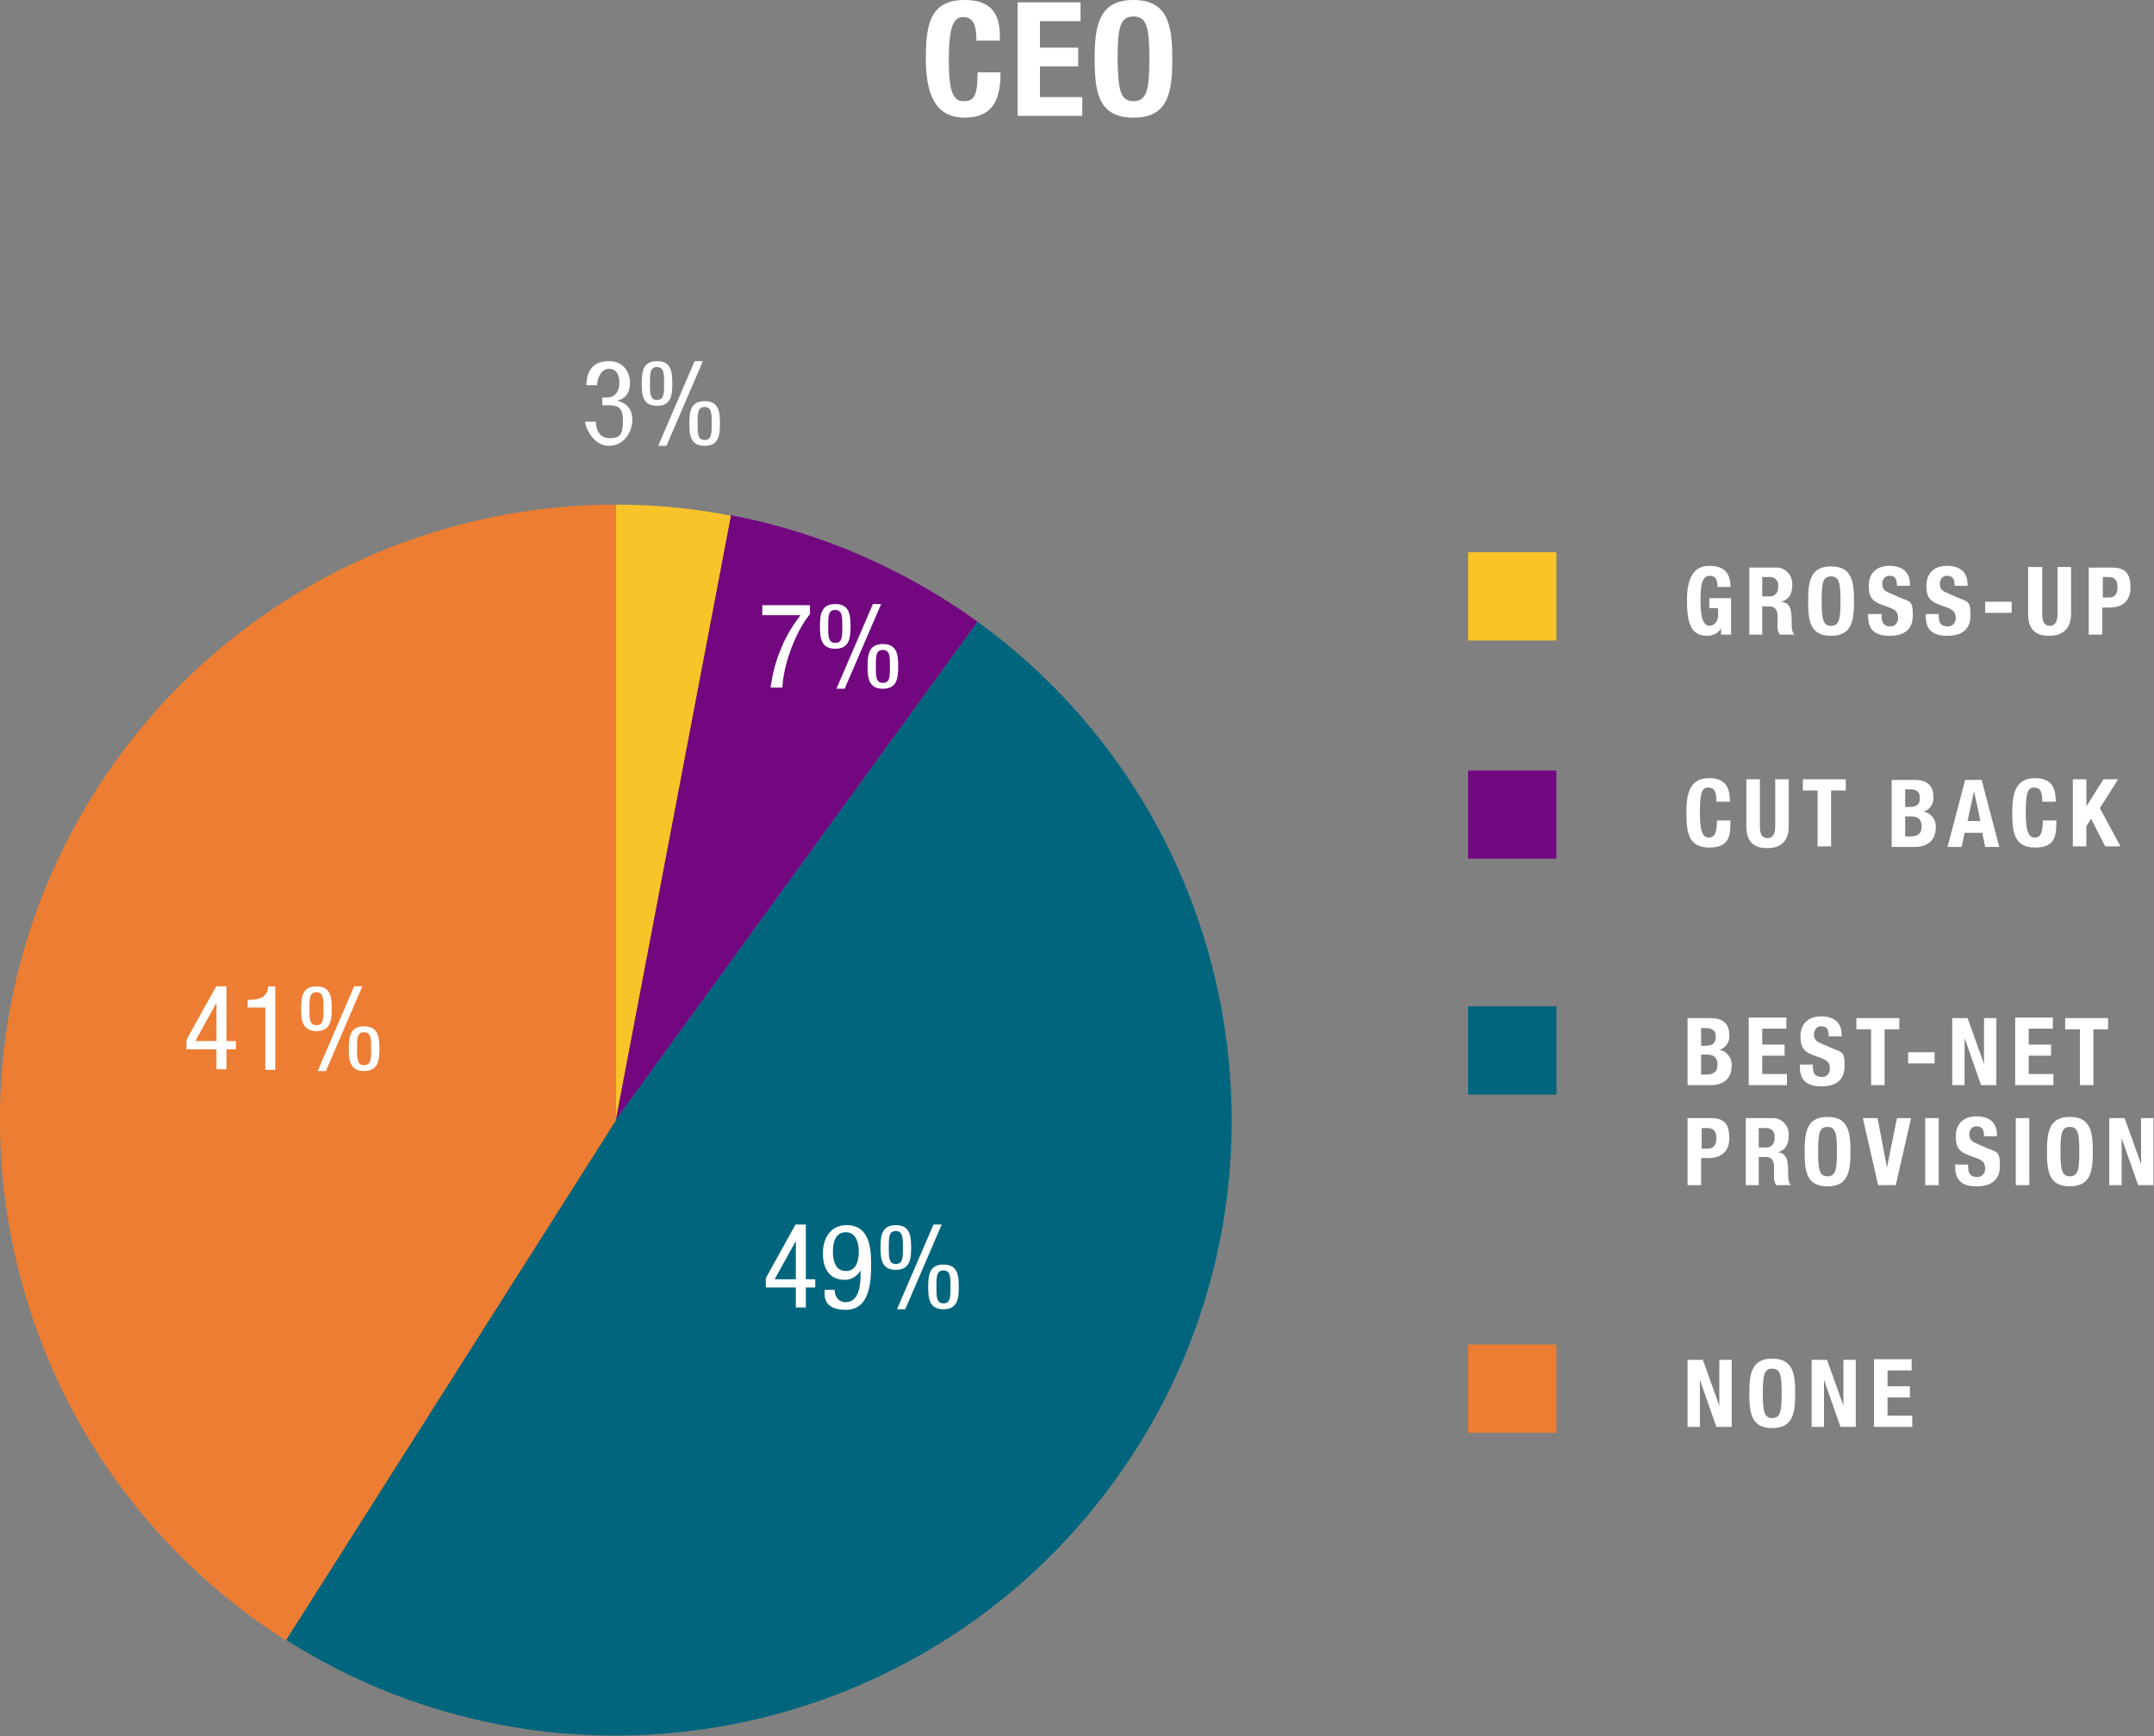 <?xml version="1.0" encoding="UTF-8"?>
<svg id="Layer_1" xmlns="http://www.w3.org/2000/svg" version="1.1" viewBox="0 0 366.2 295.2">
  <rect x="0" y="0" width="366.2" height="295.2" fill="#808080" stroke="none"/>
  <!-- Generator: Adobe Illustrator 29.8.2, SVG Export Plug-In . SVG Version: 2.1.1 Build 3)  -->
  <defs>
    <style>
      .st0, .st1, .st2, .st3 {
        fill-rule: evenodd;
      }

      .st0, .st4 {
        fill: #ed7d32;
      }

      .st5, .st1 {
        fill: #01657d;
      }

      .st6 {
        fill: #720880;
      }

      .st7, .st8 {
        isolation: isolate;
      }

      .st9 {
        fill: #fac429;
      }

      .st10, .st8 {
        fill: #fff;
      }

      .st2 {
        fill: #f9c429;
      }

      .st3 {
        fill: #720780;
      }

      .st8 {
        opacity: 1;
      }
    </style>
  </defs>
  <g id="Excise_Tax_Protection">
    <path id="Path_49468" class="st8" d="M294.2,99.8c0-2.3-1-3.6-3.6-3.6s-3.8,2-3.8,5.8.6,6.1,3.4,6.1c1,0,1.9-.4,2.4-1.3h0v1.1h1.7v-6.2h-3.7v1.7h1.5v1.2c0,.9-.5,1.7-1.4,1.8-1.3,0-1.6-1.7-1.6-4.5s.4-4,1.6-4,1.3,1.1,1.3,1.9h2.2ZM299.6,98.1h1.1c.8-.1,1.5.4,1.6,1.2,0,.1,0,.2,0,.4.1.8-.4,1.6-1.2,1.7-.2,0-.3,0-.5,0h-1v-3.3ZM297.3,107.9h2.3v-4.8h1.2c.9,0,1.3.5,1.4,1.4v2.2c0,.4.1.8.4,1.2h2.5c-.4-.3-.5-.9-.5-2.1,0-2.4-.3-3.3-1.8-3.5h0c1.3-.3,1.9-1.3,1.9-2.8.1-1.5-.9-2.8-2.4-3-.2,0-.4,0-.6,0h-4.3v11.4ZM307.4,102.2c0,3.5.4,5.9,3.9,5.9s3.9-2.5,3.9-5.9-.4-5.9-3.9-5.9-3.9,2.5-3.9,5.9ZM309.7,102.2c0-3.1.2-4.2,1.6-4.2s1.6,1.2,1.6,4.2-.2,4.2-1.6,4.2-1.6-1.2-1.6-4.2ZM317.6,104.3v.5c0,2.1,1,3.3,3.6,3.3s4-1.1,4-3.5-.4-2.3-2.2-3l-1.8-.8c-1-.4-1.2-.8-1.2-1.6,0-.6.4-1.2,1-1.3,0,0,.2,0,.3,0,.9,0,1.2.6,1.2,1.7h2.2v-.3c0-2.2-1.5-3.1-3.5-3.1s-3.5,1.1-3.5,3.4.9,2.8,3,3.5c1.5.5,2,.9,2,2,0,.7-.5,1.4-1.2,1.4,0,0,0,0-.1,0-1.2,0-1.5-.7-1.5-1.8v-.3h-2.3ZM327.4,104.3v.5c0,2.1,1,3.3,3.6,3.3s4-1.1,4-3.5-.4-2.3-2.2-3l-1.8-.8c-1-.4-1.2-.8-1.2-1.6,0-.6.4-1.2,1-1.3,0,0,.2,0,.3,0,.9,0,1.2.6,1.2,1.7h2.2v-.3c0-2.2-1.5-3.1-3.5-3.1s-3.5,1.1-3.5,3.4.9,2.8,3,3.5c1.5.5,2,.9,2,2,0,.7-.5,1.4-1.2,1.4,0,0-.1,0-.2,0-1.2,0-1.5-.7-1.5-1.8v-.3h-2.3ZM337.5,102.3v1.9h4.5v-1.9h-4.5ZM344.8,96.4v8c0,3.1,1.8,3.7,3.6,3.7s3.7-.8,3.7-3.7v-8h-2.3v8c0,1.1-.3,2-1.3,2s-1.3-.8-1.3-2v-8h-2.3ZM355.1,107.9h2.3v-4.6h1.2c2.2,0,3.6-1.1,3.6-3.4s-.8-3.4-3.1-3.4h-4v11.4ZM357.4,98.1h1c1.2,0,1.6.6,1.6,1.8s-.6,1.7-1.5,1.7h-1v-3.5Z"/>
    <path id="Path_49466" class="st8" d="M294.1,136.4c0-1.7-.2-4.1-3.5-4.1s-3.9,2.5-3.9,5.9.4,5.9,3.9,5.9,3.6-2.1,3.6-4.6h-2.3c0,2.5-.6,2.9-1.4,2.9s-1.5-.6-1.5-4.1.3-4.4,1.4-4.4,1.4.7,1.4,2.4h2.3ZM296.9,132.5v8c0,3.1,1.8,3.7,3.6,3.7s3.6-.8,3.6-3.7v-8h-2.3v8c0,1.1-.3,2-1.3,2s-1.3-.8-1.3-2v-8h-2.3ZM306.5,132.5v1.9h2.5v9.5h2.3v-9.5h2.5v-1.9h-7.3ZM321.6,144h3.9c2.7,0,3.6-1.6,3.6-3.3.1-1.3-.8-2.5-2.1-2.7h0c1.1-.3,1.8-1.4,1.7-2.5,0-2.2-1.4-2.9-3.2-2.9h-3.9v11.4ZM323.9,134.2h.8c1.1,0,1.7.4,1.7,1.5s-.6,1.5-1.8,1.5h-.7v-3ZM323.9,138.8h1c1,0,1.8.4,1.8,1.7s-.7,1.7-1.9,1.7h-.9v-3.4ZM331.1,144h2.4l.5-2.4h3l.5,2.4h2.4l-3-11.4h-2.8l-3,11.4ZM335.6,134.5h0l1.1,5.1h-2.2l1.1-5.1ZM349.5,136.4c0-1.7-.2-4.1-3.5-4.1s-3.9,2.5-3.9,5.9.4,5.9,3.9,5.9,3.6-2.1,3.6-4.6h-2.3c0,2.5-.6,2.9-1.4,2.9s-1.5-.6-1.5-4.1.3-4.4,1.4-4.4,1.4.7,1.4,2.4h2.3ZM352.4,132.5v11.4h2.3v-3.4l.8-1.3,2.4,4.7h2.6l-3.5-6.5,3.1-4.9h-2.5l-2.9,4.6h0v-4.6h-2.3Z"/>
    <path id="Path_49464" class="st8" d="M286.9,184.5h3.9c2.7,0,3.6-1.6,3.6-3.3.1-1.3-.8-2.5-2.1-2.7h0c1.1-.3,1.8-1.4,1.7-2.5,0-2.2-1.4-2.9-3.2-2.9h-3.9v11.4ZM289.2,174.8h.8c1.1,0,1.7.4,1.7,1.5s-.6,1.5-1.8,1.5h-.7v-3ZM289.2,179.3h1c1,0,1.8.4,1.8,1.7s-.8,1.7-1.9,1.7h-.9v-3.4ZM297.3,173.1v11.4h6.5v-1.9h-4.2v-3.1h3.8v-1.9h-3.8v-2.7h4.1v-1.9h-6.4ZM306,180.9v.5c0,2.1,1,3.3,3.6,3.3s4-1.1,4-3.5-.4-2.3-2.2-3l-1.8-.8c-1-.4-1.2-.8-1.2-1.6,0-.6.4-1.2,1-1.3,0,0,.2,0,.3,0,.9,0,1.2.6,1.2,1.7h2.2v-.3c0-2.2-1.5-3.1-3.5-3.1s-3.5,1.1-3.5,3.4.9,2.8,3,3.5c1.5.5,2,.9,2,2,0,.7-.5,1.4-1.2,1.4,0,0-.1,0-.2,0-1.2,0-1.5-.7-1.5-1.8v-.3h-2.3ZM315.6,173.1v1.9h2.5v9.5h2.3v-9.5h2.5v-1.9h-7.3ZM324.4,178.9v1.9h4.5v-1.9h-4.5ZM331.9,173.1v11.4h2.1v-8h0l2.8,8h2.6v-11.4h-2.1v7.8h0l-2.8-7.8h-2.7ZM342.6,173.1v11.4h6.5v-1.9h-4.2v-3.1h3.8v-1.9h-3.8v-2.7h4.1v-1.9h-6.4ZM351.1,173.1v1.9h2.5v9.5h2.3v-9.5h2.5v-1.9h-7.3ZM286.9,201.5h2.3v-4.6h1.2c2.2,0,3.6-1.1,3.6-3.4s-.8-3.4-3.1-3.4h-4v11.4ZM289.2,191.8h1c1.2,0,1.6.6,1.6,1.8s-.6,1.7-1.5,1.7h-1v-3.5ZM299,191.8h1.1c.8-.1,1.5.4,1.6,1.2,0,.1,0,.2,0,.4.1.8-.4,1.6-1.2,1.7-.2,0-.3,0-.5,0h-1v-3.3ZM296.7,201.5h2.3v-4.8h1.2c.9,0,1.3.5,1.4,1.4v2.2c0,.4.1.8.4,1.2h2.5c-.4-.3-.5-.9-.5-2.1,0-2.4-.3-3.3-1.8-3.5h0c1.3-.3,1.9-1.3,1.9-2.8.1-1.5-.9-2.8-2.4-3-.2,0-.4,0-.6,0h-4.3v11.4ZM306.8,195.8c0,3.5.4,5.9,3.9,5.9s3.9-2.5,3.9-5.9-.4-5.9-3.9-5.9-3.9,2.5-3.9,5.9ZM309.1,195.8c0-3.1.2-4.2,1.6-4.2s1.6,1.2,1.6,4.2-.2,4.2-1.6,4.2-1.6-1.2-1.6-4.2h0ZM316.7,190.1l2.6,11.4h3l2.6-11.4h-2.4l-1.7,8.4h0l-1.6-8.4h-2.5ZM329.6,201.5v-11.4h-2.3v11.4h2.3ZM332.4,197.9v.5c0,2.1,1,3.3,3.6,3.3s4-1.1,4-3.5-.4-2.3-2.2-3l-1.8-.8c-1-.4-1.2-.9-1.2-1.6,0-.6.4-1.2,1-1.3,0,0,.2,0,.3,0,.9,0,1.2.6,1.2,1.7h2.2v-.3c0-2.2-1.5-3.1-3.5-3.1s-3.5,1.1-3.5,3.4.9,2.8,3,3.5c1.5.5,2,.9,2,2,0,.7-.5,1.4-1.2,1.4,0,0-.1,0-.2,0-1.2,0-1.5-.7-1.5-1.8v-.3h-2.3ZM345,201.5v-11.4h-2.3v11.4h2.3ZM348,195.8c0,3.5.4,5.9,3.9,5.9s3.9-2.5,3.9-5.9-.4-5.9-3.9-5.9-3.9,2.5-3.9,5.9ZM350.3,195.8c0-3.1.2-4.2,1.6-4.2s1.6,1.2,1.6,4.2-.2,4.2-1.6,4.2-1.6-1.2-1.6-4.2h0ZM358.6,190.1v11.4h2.1v-8h0l2.8,8h2.6v-11.4h-2.1v7.8h0l-2.8-7.8h-2.7Z"/>
    <path id="Path_49463" class="st8" d="M286.9,231.2v11.4h2.1v-8h0l2.8,8h2.6v-11.4h-2.1v7.8h0l-2.8-7.8h-2.7ZM297.4,236.9c0,3.5.4,5.9,3.9,5.9s3.9-2.5,3.9-5.9-.4-5.9-3.9-5.9-3.9,2.5-3.9,5.9ZM299.7,236.9c0-3.1.2-4.2,1.6-4.2s1.6,1.2,1.6,4.2-.2,4.2-1.6,4.2-1.6-1.2-1.6-4.2h0ZM308,231.2v11.4h2.1v-8h0l2.8,8h2.6v-11.4h-2.1v7.8h0l-2.8-7.8h-2.7ZM318.6,231.2v11.4h6.5v-1.9h-4.2v-3.1h3.8v-1.9h-3.8v-2.7h4.1v-1.9h-6.4Z"/>
    <path id="Path_49467" class="st6" d="M249.6,131h15v15h-15v-15Z"/>
    <path id="Path_49465" class="st5" d="M249.6,171.1h15v15h-15v-15Z"/>
    <path id="Path_49469" class="st9" d="M249.6,93.9h15v15h-15v-15Z"/>
    <path id="Path_49462" class="st4" d="M249.6,228.6h15v15h-15v-15Z"/>
    <g id="CEO">
      <path id="Path_49340" class="st10" d="M166,6.9c0-2.8-.6-4-2.3-4s-2.4,2-2.4,7.4.8,6.9,2.5,6.9,2.4-.7,2.4-4.9h3.9c0,4.2-1,7.7-6.1,7.7s-6.6-4.2-6.6-10,.7-10,6.6-10,6,4.1,6,6.9h-4Z"/>
      <path id="Path_49341" class="st10" d="M183.7.4v3.2h-6.9v4.5h6.5v3.2h-6.5v5.2h7.2v3.2h-11V.4h10.7Z"/>
      <path id="Path_49342" class="st10" d="M192.7,0c5.8,0,6.6,4.2,6.6,10s-.7,10-6.6,10-6.6-4.2-6.6-10,.8-10,6.6-10M192.7,17.2c2.3,0,2.7-2,2.7-7.2s-.4-7.2-2.7-7.2-2.7,2-2.7,7.2c.1,5.2.4,7.2,2.7,7.2"/>
    </g>
    <g id="Group_3274">
      <g id="chart_-_excise_tax_protection">
        <path id="Path_49458" class="st2" d="M104.7,85.8c6.6,0,13.1.6,19.6,1.9l-19.6,102.9v-104.7Z"/>
        <path id="Path_49459" class="st3" d="M124.3,87.6c15.1,2.9,29.4,9.1,41.9,18.1l-61.5,84.7,19.6-102.9Z"/>
        <path id="Path_49460" class="st1" d="M166.2,105.7c46.8,34,57.2,99.5,23.2,146.2,0,0,0,0,0,0-32.5,44.7-94.1,56.5-140.8,26.9l56.1-88.4,61.5-84.7Z"/>
        <path id="Path_49461" class="st0" d="M48.6,278.9C-.2,247.9-14.7,183.2,16.3,134.4c0,0,0,0,0,0,19.2-30.3,52.6-48.6,88.4-48.6v104.7l-56.1,88.4Z"/>
      </g>
      <g class="st7">
        <g class="st7">
          <path class="st10" d="M36.8,167.7h1.7v9.3h1.6v1.4h-1.6v3.4h-1.7v-3.4h-5.1v-1.6l5.1-9.2ZM33.2,177h3.6v-6.5h0l-3.6,6.5Z"/>
          <path class="st10" d="M42.1,170c1.8,0,3.4-.3,3.5-2.3h1.2v14.2h-1.7v-10.6h-3v-1.2Z"/>
          <path class="st10" d="M51.2,171.5c0-2,.2-3.8,2.6-3.8s2.6,1.8,2.6,3.8-.2,3.8-2.6,3.8-2.6-1.8-2.6-3.8ZM55,171.5c0-1.6,0-2.8-1.2-2.8s-1.2,1.1-1.2,2.8,0,2.8,1.2,2.8,1.2-1.1,1.2-2.8ZM60.2,167.7h1.4l-6.2,14.4h-1.4l6.2-14.4ZM59.3,178.3c0-2,.2-3.8,2.6-3.8s2.6,1.8,2.6,3.8-.2,3.8-2.6,3.8-2.6-1.8-2.6-3.8ZM63.1,178.3c0-1.6,0-2.8-1.2-2.8s-1.2,1.1-1.2,2.8,0,2.8,1.2,2.8,1.2-1.1,1.2-2.8Z"/>
        </g>
      </g>
      <g class="st7">
        <g class="st7">
          <path class="st10" d="M129.6,102.9h8.1v1.5c-.8,1-1.9,2.7-2.8,4.9-.9,2.2-1.7,4.7-1.9,7.6h-2c.3-2.1.8-4.3,1.7-6.4.8-2.1,2-4.1,3.4-5.9h-6.5v-1.6Z"/>
          <path class="st10" d="M139.4,106.5c0-2,.2-3.8,2.6-3.8s2.6,1.8,2.6,3.8-.2,3.8-2.6,3.8-2.6-1.8-2.6-3.8ZM143.2,106.5c0-1.6,0-2.8-1.2-2.8s-1.2,1.1-1.2,2.8,0,2.8,1.2,2.8,1.2-1.1,1.2-2.8ZM148.4,102.7h1.4l-6.2,14.4h-1.4l6.2-14.4ZM147.5,113.3c0-2,.2-3.8,2.6-3.8s2.6,1.8,2.6,3.8-.2,3.8-2.6,3.8-2.6-1.8-2.6-3.8ZM151.3,113.3c0-1.6,0-2.8-1.2-2.8s-1.2,1.1-1.2,2.8,0,2.8,1.2,2.8,1.2-1.1,1.2-2.8Z"/>
        </g>
      </g>
      <g class="st7">
        <g class="st7">
          <path class="st10" d="M102.2,67.6h.9c1.5,0,2.2-1.1,2.2-2.5s-.5-2.4-1.8-2.4-2,1.7-2,2.8h-1.8c0-2.4,1.1-4.1,3.8-4.1s3.6,2.1,3.6,3.7-.7,2.7-2.2,3h0c1.6.4,2.6,1.4,2.6,3.3s-1.3,4.4-4,4.4-4-3.3-4-3.9v-.2h1.8c0,1.3.6,2.8,2.3,2.8s2.3-.5,2.3-2.9-.8-2.7-2.6-2.7h-.9v-1.3Z"/>
          <path class="st10" d="M109.1,65.2c0-2,.2-3.8,2.6-3.8s2.6,1.8,2.6,3.8-.2,3.8-2.6,3.8-2.6-1.8-2.6-3.8ZM112.9,65.2c0-1.6,0-2.8-1.2-2.8s-1.2,1.1-1.2,2.8,0,2.8,1.2,2.8,1.2-1.1,1.2-2.8ZM118.1,61.4h1.4l-6.2,14.4h-1.4l6.2-14.4ZM117.2,72c0-2,.2-3.8,2.6-3.8s2.6,1.8,2.6,3.8-.2,3.8-2.6,3.8-2.6-1.8-2.6-3.8ZM121,72c0-1.6,0-2.8-1.2-2.8s-1.2,1.1-1.2,2.8,0,2.8,1.2,2.8,1.2-1.1,1.2-2.8Z"/>
        </g>
      </g>
      <g class="st7">
        <g class="st7">
          <path class="st10" d="M135.3,208.2h1.7v9.3h1.6v1.4h-1.6v3.4h-1.7v-3.4h-5.1v-1.6l5.1-9.2ZM131.7,217.5h3.6v-6.5h0l-3.6,6.5Z"/>
          <path class="st10" d="M141.9,219.3c0,1.2.7,2.1,1.9,2.1,2.4,0,2.5-3.5,2.5-4.3v-1.1h0c-.3.5-1.1,1.6-2.7,1.6-2.5,0-3.7-1.8-3.7-4.5s1.4-4.8,4-4.8c3.9,0,4.2,3.8,4.2,6.7s-.2,7.7-4.3,7.7-3.6-2.7-3.6-3.4h1.8ZM143.8,209.5c-1.8,0-2.2,1.8-2.2,3.3s.4,3.3,2.2,3.3,2.2-1.8,2.2-3.3-.5-3.3-2.2-3.3Z"/>
          <path class="st10" d="M149.7,212.1c0-2,.2-3.8,2.6-3.8s2.6,1.8,2.6,3.8-.2,3.8-2.6,3.8-2.6-1.8-2.6-3.8ZM153.5,212.1c0-1.6,0-2.8-1.2-2.8s-1.2,1.1-1.2,2.8,0,2.8,1.2,2.8,1.2-1.1,1.2-2.8ZM158.7,208.2h1.4l-6.2,14.4h-1.4l6.2-14.4ZM157.8,218.8c0-2,.2-3.8,2.6-3.8s2.6,1.8,2.6,3.8-.2,3.8-2.6,3.8-2.6-1.8-2.6-3.8ZM161.6,218.8c0-1.6,0-2.8-1.2-2.8s-1.2,1.1-1.2,2.8,0,2.8,1.2,2.8,1.2-1.1,1.2-2.8Z"/>
        </g>
      </g>
    </g>
  </g>
</svg>